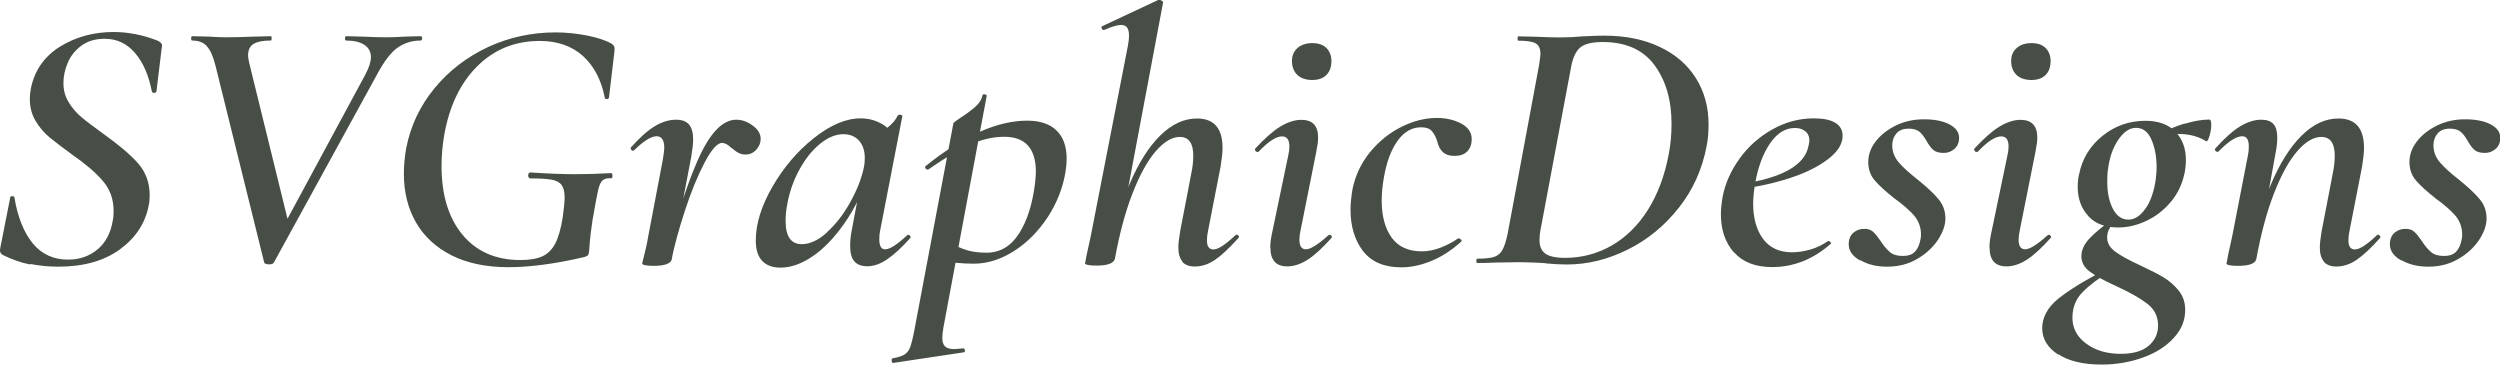 <svg viewBox="0 0 184.41 26.91" xmlns="http://www.w3.org/2000/svg" data-name="Layer 1" id="Layer_1">
  <defs>
    <style>
      .cls-1 {
        fill: #474e45;
      }
    </style>
  </defs>
  <path d="m2.22,19.51c-.66-.13-1.34-.37-2.03-.71-.17-.11-.23-.28-.17-.51l.73-3.69c0-.09.05-.13.16-.13s.16.04.16.13c.24,1.44.7,2.56,1.35,3.36.66.79,1.52,1.19,2.6,1.19.85,0,1.57-.25,2.17-.75.6-.5.98-1.21,1.13-2.14.04-.16.06-.39.06-.7,0-.86-.26-1.59-.79-2.21-.53-.62-1.28-1.26-2.26-1.94-.71-.52-1.27-.94-1.68-1.28-.4-.34-.75-.74-1.03-1.22-.28-.47-.42-1.01-.42-1.62,0-.25.03-.51.08-.78.28-1.34,1-2.36,2.16-3.08,1.16-.71,2.47-1.07,3.94-1.07,1.07,0,2.15.21,3.25.64.26.12.37.28.31.45l-.4,3.29c-.02.07-.08.11-.17.11s-.15-.04-.17-.11c-.23-1.18-.63-2.12-1.23-2.82-.59-.7-1.34-1.06-2.24-1.06-.7,0-1.27.17-1.74.52s-.79.77-1,1.27c-.21.5-.31.99-.31,1.47,0,.54.13,1.02.4,1.44.26.43.58.79.95,1.1s.91.71,1.62,1.23c1.11.79,1.95,1.5,2.53,2.15.57.65.86,1.43.86,2.34,0,.32-.02.56-.06.72-.24,1.34-.96,2.43-2.13,3.29-1.18.86-2.69,1.28-4.56,1.28-.72,0-1.4-.07-2.06-.2Z" class="cls-1"></path>
  <path d="m15.27,3.42c-.25-.29-.62-.43-1.09-.43-.06,0-.08-.05-.08-.16s.03-.16.08-.16l1.24.03c.56.04.99.05,1.27.05.62,0,1.31-.02,2.06-.05l1.21-.03c.06,0,.08.05.08.16s-.03.16-.08.16c-.55,0-.96.08-1.24.24s-.42.45-.42.86c0,.14.03.32.08.54l2.99,12.17-1.66,2.11,7.25-13.43c.26-.5.4-.92.4-1.26,0-.39-.16-.7-.48-.91s-.77-.32-1.35-.32c-.06,0-.08-.05-.08-.16s.03-.16.08-.16l1.21.03c.68.04,1.31.05,1.89.05.34,0,.75-.02,1.24-.05l1.16-.03c.07,0,.11.05.11.16s-.04.16-.11.16c-.62,0-1.18.17-1.68.51-.5.34-1.03,1.03-1.59,2.09l-7.56,13.78c-.06.09-.17.13-.34.13-.21,0-.33-.04-.37-.13l-3.58-14.47c-.17-.7-.38-1.19-.64-1.47Z" class="cls-1"></path>
  <path d="m33.3,18.83c-1.16-.59-2.03-1.4-2.62-2.43-.59-1.03-.89-2.23-.89-3.58,0-.61.06-1.23.17-1.87.32-1.66,1.02-3.14,2.09-4.44s2.39-2.31,3.95-3.04c1.56-.72,3.22-1.08,4.97-1.08.79,0,1.57.08,2.33.23.76.15,1.37.35,1.82.6.11.09.18.17.2.24.02.07.02.2,0,.37l-.4,3.37c-.02.07-.08.11-.17.11s-.14-.04-.14-.11c-.26-1.32-.8-2.34-1.62-3.08-.82-.73-1.88-1.1-3.17-1.1-1.83,0-3.36.62-4.61,1.86-1.25,1.24-2.06,2.93-2.44,5.07-.13.75-.2,1.52-.2,2.3,0,2.14.52,3.83,1.55,5.07,1.03,1.24,2.46,1.86,4.26,1.86.68,0,1.22-.09,1.62-.27.4-.18.72-.5.96-.95.23-.45.42-1.1.55-1.94.09-.68.14-1.17.14-1.47,0-.41-.08-.71-.23-.91-.15-.2-.4-.33-.75-.39s-.87-.09-1.57-.09c-.04,0-.07-.02-.1-.07-.03-.04-.04-.09-.04-.15s.01-.1.04-.15c.03-.04.06-.07.1-.07,1.35.09,2.46.13,3.33.13s1.73-.03,2.65-.08c.06,0,.09.06.1.19,0,.12-.02.19-.1.19-.3-.02-.52.04-.65.17-.13.13-.24.38-.32.75-.08.37-.22,1.1-.41,2.21-.11.77-.18,1.32-.2,1.65-.02.33-.04.57-.06.71-.02.11-.05.17-.08.2-.04.03-.12.07-.25.12-2.14.5-4.02.75-5.62.75s-3.03-.29-4.19-.88Z" class="cls-1"></path>
  <path d="m47.37,19.42l.14-.56c.04-.14.08-.33.14-.58.06-.24.11-.53.17-.87l1.07-5.62c.08-.46.11-.76.11-.88,0-.57-.19-.86-.56-.86-.41,0-.97.35-1.67,1.04-.02.02-.05.03-.08.03-.06,0-.1-.03-.14-.09-.04-.06-.04-.12,0-.17.64-.71,1.22-1.23,1.75-1.55.53-.32,1.05-.48,1.58-.48.43,0,.75.12.95.36.2.24.3.61.3,1.11,0,.3-.05.72-.14,1.26l-1.44,7.57c-.02.14-.14.26-.37.35-.23.09-.55.13-.96.13-.56,0-.85-.06-.85-.19Zm4.05-7.49c.89-2.07,1.86-3.1,2.89-3.1.41,0,.82.14,1.21.43.4.29.59.62.59.99,0,.29-.11.55-.32.79-.22.24-.48.36-.8.36-.19,0-.35-.04-.49-.11-.14-.07-.26-.15-.35-.23-.09-.08-.16-.13-.2-.15-.26-.25-.49-.37-.68-.37-.36,0-.79.49-1.3,1.46-.51.97-.99,2.14-1.44,3.52-.45,1.37-.78,2.58-.99,3.61l-.28-.03c.55-2.71,1.26-5.1,2.16-7.17Z" class="cls-1"></path>
  <path d="m56.23,19.25c-.32-.33-.48-.83-.48-1.51,0-1.23.41-2.55,1.23-3.97s1.83-2.61,3.05-3.58,2.37-1.46,3.46-1.46c.62,0,1.19.17,1.69.49.51.33.79.82.85,1.46l-1.52-.83c.3-.04.62-.18.96-.44.34-.26.59-.56.76-.9.04-.04.08-.05.14-.05s.11.01.15.04.06.05.04.07l-1.64,8.45c-.04.16-.06.37-.06.62,0,.5.14.75.42.75.36,0,.9-.35,1.64-1.04.02-.02.05-.03.08-.03.06,0,.1.03.14.09.04.06.04.11,0,.15-.62.7-1.19,1.22-1.69,1.56-.51.35-1,.52-1.47.52-.43,0-.75-.12-.96-.36-.21-.24-.31-.62-.31-1.14,0-.38.04-.75.11-1.12l.71-3.75.56-.45c-.47,1.39-1.07,2.61-1.81,3.66-.73,1.05-1.51,1.86-2.33,2.42s-1.61.84-2.38.84c-.58,0-1.04-.17-1.35-.5Zm4.78-2.13c.65-.59,1.22-1.32,1.71-2.21.49-.88.82-1.72.99-2.5.06-.27.08-.52.08-.75,0-.54-.14-.96-.42-1.28-.28-.32-.67-.48-1.16-.48-.56,0-1.13.23-1.71.7-.57.46-1.08,1.09-1.52,1.89-.44.79-.75,1.67-.92,2.63-.08.41-.11.81-.11,1.2,0,1.12.4,1.69,1.19,1.69.6,0,1.23-.29,1.88-.88Z" class="cls-1"></path>
  <path d="m65.78,26.62c-.03-.11,0-.17.07-.19.4-.07.69-.17.87-.28.19-.12.33-.3.42-.55.09-.25.2-.67.31-1.26l2.88-15.27s.19-.17.56-.41c.38-.24.71-.49,1.02-.75.3-.26.49-.55.56-.87.02-.07.08-.1.18-.08.1.02.15.06.13.13l-3.19,17.07c-.06.32-.08.58-.08.78,0,.29.07.49.21.62s.37.19.69.19c.07,0,.28-.02.62-.05.07-.02.12.02.14.12.02.1,0,.16-.08.17l-5.19.78c-.06.02-.1-.03-.13-.13Zm3.54-7.44l.28-1.58c.47.32.95.58,1.44.76.49.19,1.06.28,1.72.28,1,0,1.8-.47,2.4-1.4s1-2.18,1.19-3.73c.04-.39.06-.67.06-.83,0-1.73-.78-2.59-2.34-2.59-.81,0-1.65.19-2.51.58s-1.88.99-3.05,1.81c-.02.02-.05.03-.08.03-.08,0-.13-.04-.17-.11-.04-.07-.03-.12.03-.16,2.78-2.23,5.28-3.34,7.48-3.34.94,0,1.66.24,2.16.72s.75,1.18.75,2.09c0,.3-.03.62-.08.94-.19,1.19-.63,2.31-1.31,3.36-.69,1.04-1.51,1.88-2.48,2.5-.97.62-1.96.94-2.98.94-.85,0-1.67-.08-2.48-.24Z" class="cls-1"></path>
  <path d="m80.04,19.42l.11-.59c.19-.84.29-1.31.31-1.42l2.74-14.04c.06-.3.08-.55.08-.75,0-.27-.05-.46-.14-.59-.09-.12-.24-.19-.45-.19-.26,0-.68.12-1.24.37h-.06c-.06,0-.1-.04-.13-.13-.03-.09,0-.14.07-.16l4.12-1.93h.06c.08,0,.15.03.21.08.07.05.09.1.07.13l-3.56,18.91c-.09.32-.55.48-1.35.48-.56,0-.85-.06-.85-.19Zm7.18-.13c-.2-.23-.3-.58-.3-1.04,0-.29.05-.7.14-1.23l.82-4.25c.09-.43.14-.86.14-1.28,0-.93-.33-1.39-.99-1.39-.58,0-1.18.36-1.79,1.07-.61.71-1.18,1.75-1.71,3.12-.53,1.36-.96,2.98-1.3,4.85l-.45-.03c.36-2.09.87-3.92,1.52-5.48.66-1.57,1.42-2.78,2.27-3.62.86-.85,1.76-1.27,2.72-1.27,1.26,0,1.89.72,1.89,2.17,0,.34-.05.79-.14,1.36l-.93,4.76c-.06.27-.08.5-.08.7,0,.45.16.67.48.67.34,0,.88-.35,1.61-1.04.04-.04.08-.05.11-.05.06,0,.1.03.14.09s.03.12-.03.17c-.64.71-1.2,1.24-1.69,1.58-.49.34-1,.51-1.52.51-.41,0-.72-.12-.92-.35Z" class="cls-1"></path>
  <path d="m93.7,18.24c0-.34.06-.75.17-1.23l1.16-5.56c.06-.25.08-.46.08-.64,0-.5-.18-.75-.54-.75-.43,0-1.01.37-1.72,1.12-.02.02-.05.03-.08.03-.08,0-.13-.03-.17-.09-.04-.06-.04-.12,0-.17.68-.73,1.28-1.27,1.82-1.6s1.06-.51,1.57-.51c.83,0,1.24.44,1.24,1.31,0,.27-.05.62-.14,1.07l-1.16,5.8c-.06.27-.08.49-.08.67,0,.46.16.7.48.7.34,0,.88-.34,1.64-1.02.04-.04.08-.05.11-.05.06,0,.1.03.14.09.04.06.03.12-.03.17-.64.71-1.21,1.24-1.72,1.57-.51.33-1.02.5-1.52.5-.83,0-1.24-.46-1.24-1.39Zm2-12.71c-.26-.25-.4-.6-.4-1.04,0-.39.14-.71.41-.95s.63-.36,1.09-.36.8.12,1.04.36c.24.24.37.56.37.95,0,.45-.12.79-.37,1.04-.25.25-.59.37-1.04.37s-.84-.12-1.1-.37Z" class="cls-1"></path>
  <path d="m100.54,18.52c-.61-.81-.92-1.82-.92-3.04,0-.43.05-.93.14-1.5.21-1.03.64-1.95,1.3-2.76.66-.8,1.43-1.42,2.31-1.86.88-.44,1.76-.66,2.62-.66.68,0,1.27.14,1.79.41.52.28.78.66.78,1.16,0,.37-.11.67-.33.9-.22.22-.53.33-.95.33-.38,0-.66-.1-.86-.29s-.33-.46-.41-.8c-.09-.3-.23-.55-.39-.74-.17-.19-.43-.28-.79-.28-.68,0-1.26.33-1.74,1-.48.67-.81,1.56-1,2.66-.11.61-.17,1.19-.17,1.74,0,1.14.24,2.05.73,2.73.49.68,1.23,1.02,2.23,1.02.45,0,.92-.09,1.4-.28.48-.19.91-.41,1.28-.68h.03c.06,0,.11.03.17.08.06.05.07.11.03.16-.71.64-1.45,1.12-2.21,1.43-.76.31-1.5.47-2.21.47-1.28,0-2.22-.41-2.84-1.22Z" class="cls-1"></path>
  <path d="m114.04,19.42c-.23-.02-.51-.04-.85-.05s-.72-.03-1.16-.03l-1.81.03c-.3.02-.71.03-1.24.03-.06,0-.08-.05-.08-.16s.03-.16.08-.16c.54,0,.95-.04,1.23-.13.27-.09.48-.26.62-.52.14-.26.27-.66.38-1.19l2.31-12.39c.07-.46.11-.75.11-.86,0-.39-.12-.66-.35-.79s-.66-.2-1.28-.2c-.04,0-.06-.05-.06-.16s.02-.16.06-.16l1.3.03c.75.04,1.35.05,1.81.05.54,0,1.1-.03,1.66-.08.75-.04,1.28-.05,1.58-.05,1.56,0,2.92.28,4.08.83,1.16.55,2.05,1.32,2.67,2.31.62.99.93,2.13.93,3.41,0,.61-.05,1.13-.14,1.58-.32,1.71-1,3.23-2.05,4.56s-2.3,2.36-3.77,3.09c-1.47.73-2.96,1.1-4.49,1.1-.47,0-.99-.03-1.55-.08Zm4.83-1.3c1.05-.6,1.95-1.48,2.68-2.63.73-1.16,1.25-2.54,1.55-4.15.13-.68.2-1.41.2-2.19,0-1.77-.42-3.21-1.26-4.35-.84-1.13-2.11-1.7-3.82-1.7-.77,0-1.32.13-1.64.39-.32.26-.55.73-.68,1.4l-2.26,12.04c-.06.29-.08.54-.08.78,0,.45.14.78.42.99s.77.32,1.47.32c1.22,0,2.36-.3,3.42-.9Z" class="cls-1"></path>
  <path d="m127.9,18.62c-.64-.73-.96-1.67-.96-2.81,0-.41.05-.86.14-1.36.19-.94.6-1.86,1.23-2.74.63-.88,1.43-1.6,2.4-2.15.97-.55,2-.83,3.09-.83.7,0,1.22.11,1.58.33.36.22.54.54.54.95,0,.61-.36,1.19-1.09,1.74-.72.55-1.67,1.02-2.85,1.4-1.18.38-2.41.65-3.71.79l.06-.35c3.12-.45,4.82-1.4,5.08-2.86.04-.18.06-.29.06-.35,0-.3-.1-.53-.31-.7s-.46-.24-.76-.24c-.71,0-1.33.39-1.85,1.16s-.88,1.76-1.09,2.96c-.09.57-.14,1.05-.14,1.44,0,1.09.24,1.96.73,2.62.49.66,1.2.99,2.14.99.43,0,.88-.07,1.34-.2s.9-.34,1.31-.63h.03c.06,0,.11.03.16.08.05.05.05.1.01.13-1.3,1.14-2.74,1.71-4.32,1.71-1.24,0-2.18-.37-2.82-1.1Z" class="cls-1"></path>
  <path d="m137.2,19.21c-.56-.32-.83-.71-.83-1.18,0-.38.11-.66.34-.86.23-.2.5-.29.82-.29.26,0,.47.07.63.21.16.14.34.37.55.67.23.36.46.63.69.83s.55.29.95.29.7-.1.9-.31.35-.52.42-.95c.02-.07.03-.18.03-.32,0-.53-.17-.99-.49-1.38-.33-.38-.81-.81-1.45-1.27-.66-.52-1.15-.96-1.47-1.34-.32-.37-.48-.83-.48-1.36s.18-1.04.55-1.52c.37-.48.87-.87,1.5-1.18.63-.3,1.31-.45,2.05-.45.77,0,1.4.12,1.88.37.48.25.72.58.72.99,0,.36-.12.63-.35.83-.24.2-.49.29-.78.29-.34,0-.59-.07-.76-.21-.17-.14-.34-.37-.51-.67-.17-.3-.34-.53-.52-.68-.18-.15-.45-.23-.8-.23-.4,0-.7.12-.9.35s-.31.53-.31.88c0,.46.16.88.48,1.26.32.37.79.8,1.41,1.28.68.55,1.19,1.03,1.52,1.43.34.4.51.88.51,1.43,0,.5-.19,1.03-.56,1.59-.38.56-.89,1.03-1.54,1.4-.65.38-1.38.56-2.19.56s-1.43-.16-1.99-.48Z" class="cls-1"></path>
  <path d="m146.75,18.24c0-.34.06-.75.17-1.23l1.16-5.56c.06-.25.08-.46.08-.64,0-.5-.18-.75-.54-.75-.43,0-1.01.37-1.72,1.12-.02.02-.05.03-.08.03-.08,0-.13-.03-.17-.09-.04-.06-.04-.12,0-.17.68-.73,1.28-1.27,1.82-1.6s1.06-.51,1.57-.51c.83,0,1.24.44,1.24,1.31,0,.27-.05.62-.14,1.07l-1.16,5.8c-.06.27-.08.49-.08.67,0,.46.16.7.48.7.34,0,.88-.34,1.64-1.02.04-.04.08-.05.11-.05.06,0,.1.03.14.09.04.06.03.12-.03.17-.64.71-1.21,1.24-1.72,1.57-.51.33-1.02.5-1.52.5-.83,0-1.24-.46-1.24-1.39Zm2-12.71c-.26-.25-.4-.6-.4-1.04,0-.39.14-.71.41-.95s.63-.36,1.09-.36.8.12,1.04.36c.24.24.37.56.37.95,0,.45-.12.79-.37,1.04-.25.25-.59.37-1.04.37s-.84-.12-1.1-.37Z" class="cls-1"></path>
  <path d="m151.81,26.15c-.78-.51-1.17-1.16-1.17-1.94s.39-1.53,1.18-2.17c.79-.64,1.97-1.36,3.53-2.17l.2.21c-.83.5-1.48,1-1.96,1.5s-.72,1.12-.72,1.87.34,1.4,1.02,1.9c.68.5,1.52.75,2.54.75.92,0,1.61-.2,2.07-.6s.69-.9.69-1.48c0-.66-.26-1.2-.79-1.61-.53-.41-1.3-.85-2.31-1.31-.87-.39-1.51-.75-1.93-1.06-.42-.31-.63-.69-.63-1.14s.2-.88.59-1.3c.39-.42,1-.92,1.81-1.51l.23.19c-.21.11-.38.28-.52.51-.14.23-.21.47-.21.72,0,.41.2.76.61,1.06.4.29,1.01.63,1.82,1,.73.34,1.32.64,1.75.9s.8.59,1.12.99c.31.4.46.87.46,1.4,0,.77-.28,1.46-.85,2.07-.56.62-1.32,1.1-2.26,1.44s-1.96.52-3.05.52c-1.35,0-2.42-.25-3.2-.76Zm2.23-10.22c-.52-.56-.78-1.28-.78-2.15,0-.36.04-.68.11-.96.23-1.12.8-2.06,1.72-2.8.92-.74,1.98-1.11,3.16-1.11.96,0,1.7.27,2.21.8.52.53.78,1.23.78,2.09,0,.37-.04.71-.11,1.02-.17.78-.5,1.48-1,2.07-.5.6-1.09,1.06-1.78,1.39s-1.39.5-2.1.5c-.96,0-1.7-.28-2.21-.84Zm4.22-.54c.38-.54.63-1.27.76-2.18.04-.36.06-.64.06-.86,0-.78-.13-1.47-.38-2.05-.25-.58-.63-.87-1.14-.87-.47,0-.9.29-1.3.87-.4.58-.65,1.3-.76,2.15-.04.21-.06.53-.06.94,0,.82.14,1.49.42,2.02.28.53.66.79,1.13.79s.89-.27,1.27-.82Zm2.89-6.26c.69-.21,1.29-.31,1.82-.31.09,0,.14.12.14.37,0,.27-.04.55-.13.84-.08.29-.17.42-.24.39-.58-.36-1.27-.54-2.06-.54-.49,0-.95.08-1.38.24l-.03-.19c.56-.34,1.19-.61,1.88-.82Z" class="cls-1"></path>
  <path d="m164.24,19.42l.11-.59c.19-.84.29-1.31.31-1.42l1.16-5.97c.04-.16.06-.37.06-.64,0-.5-.16-.75-.48-.75-.43,0-1.02.37-1.75,1.12-.02.02-.05.03-.08.03-.06,0-.11-.03-.16-.09s-.04-.12.01-.17c.66-.73,1.25-1.27,1.79-1.6s1.07-.51,1.59-.51c.41,0,.71.11.9.32.19.21.28.54.28.99,0,.36-.04.71-.11,1.07l-1.44,7.92c-.09.32-.55.48-1.35.48-.56,0-.85-.06-.85-.19Zm7.18-.13c-.2-.23-.3-.58-.3-1.04,0-.29.05-.7.14-1.23l.82-4.25c.09-.43.14-.86.14-1.28,0-.93-.33-1.39-.99-1.39-.58,0-1.18.36-1.79,1.07-.61.71-1.18,1.75-1.71,3.12-.53,1.36-.96,2.98-1.3,4.85l-.45-.03c.36-2.09.87-3.92,1.52-5.48.66-1.57,1.42-2.78,2.27-3.62.86-.85,1.76-1.27,2.72-1.27,1.26,0,1.89.72,1.89,2.17,0,.34-.05.79-.14,1.36l-.93,4.76c-.06.27-.08.5-.08.7,0,.45.16.67.48.67.34,0,.88-.35,1.61-1.04.04-.04.07-.05.08-.05.06,0,.11.03.16.09.05.06.04.12-.01.17-.64.71-1.2,1.24-1.69,1.58s-1,.51-1.52.51c-.41,0-.72-.12-.92-.35Z" class="cls-1"></path>
  <path d="m177.12,19.21c-.56-.32-.83-.71-.83-1.18,0-.38.11-.66.34-.86.23-.2.5-.29.82-.29.26,0,.47.07.63.21.16.14.34.37.55.67.23.36.46.63.69.83s.55.29.95.29.7-.1.9-.31.35-.52.42-.95c.02-.07.03-.18.03-.32,0-.53-.17-.99-.49-1.38-.33-.38-.81-.81-1.45-1.27-.66-.52-1.15-.96-1.47-1.34-.32-.37-.48-.83-.48-1.36s.18-1.04.55-1.52c.37-.48.87-.87,1.5-1.18.63-.3,1.31-.45,2.05-.45.77,0,1.4.12,1.88.37.48.25.72.58.72.99,0,.36-.12.63-.35.83-.24.2-.49.29-.78.29-.34,0-.59-.07-.76-.21-.17-.14-.34-.37-.51-.67-.17-.3-.34-.53-.52-.68-.18-.15-.45-.23-.8-.23-.4,0-.7.12-.9.35s-.31.53-.31.88c0,.46.16.88.48,1.26.32.37.79.8,1.41,1.28.68.55,1.19,1.03,1.52,1.43.34.4.51.88.51,1.43,0,.5-.19,1.03-.56,1.59-.38.56-.89,1.03-1.54,1.4-.65.38-1.38.56-2.19.56s-1.43-.16-1.99-.48Z" class="cls-1"></path>
</svg>